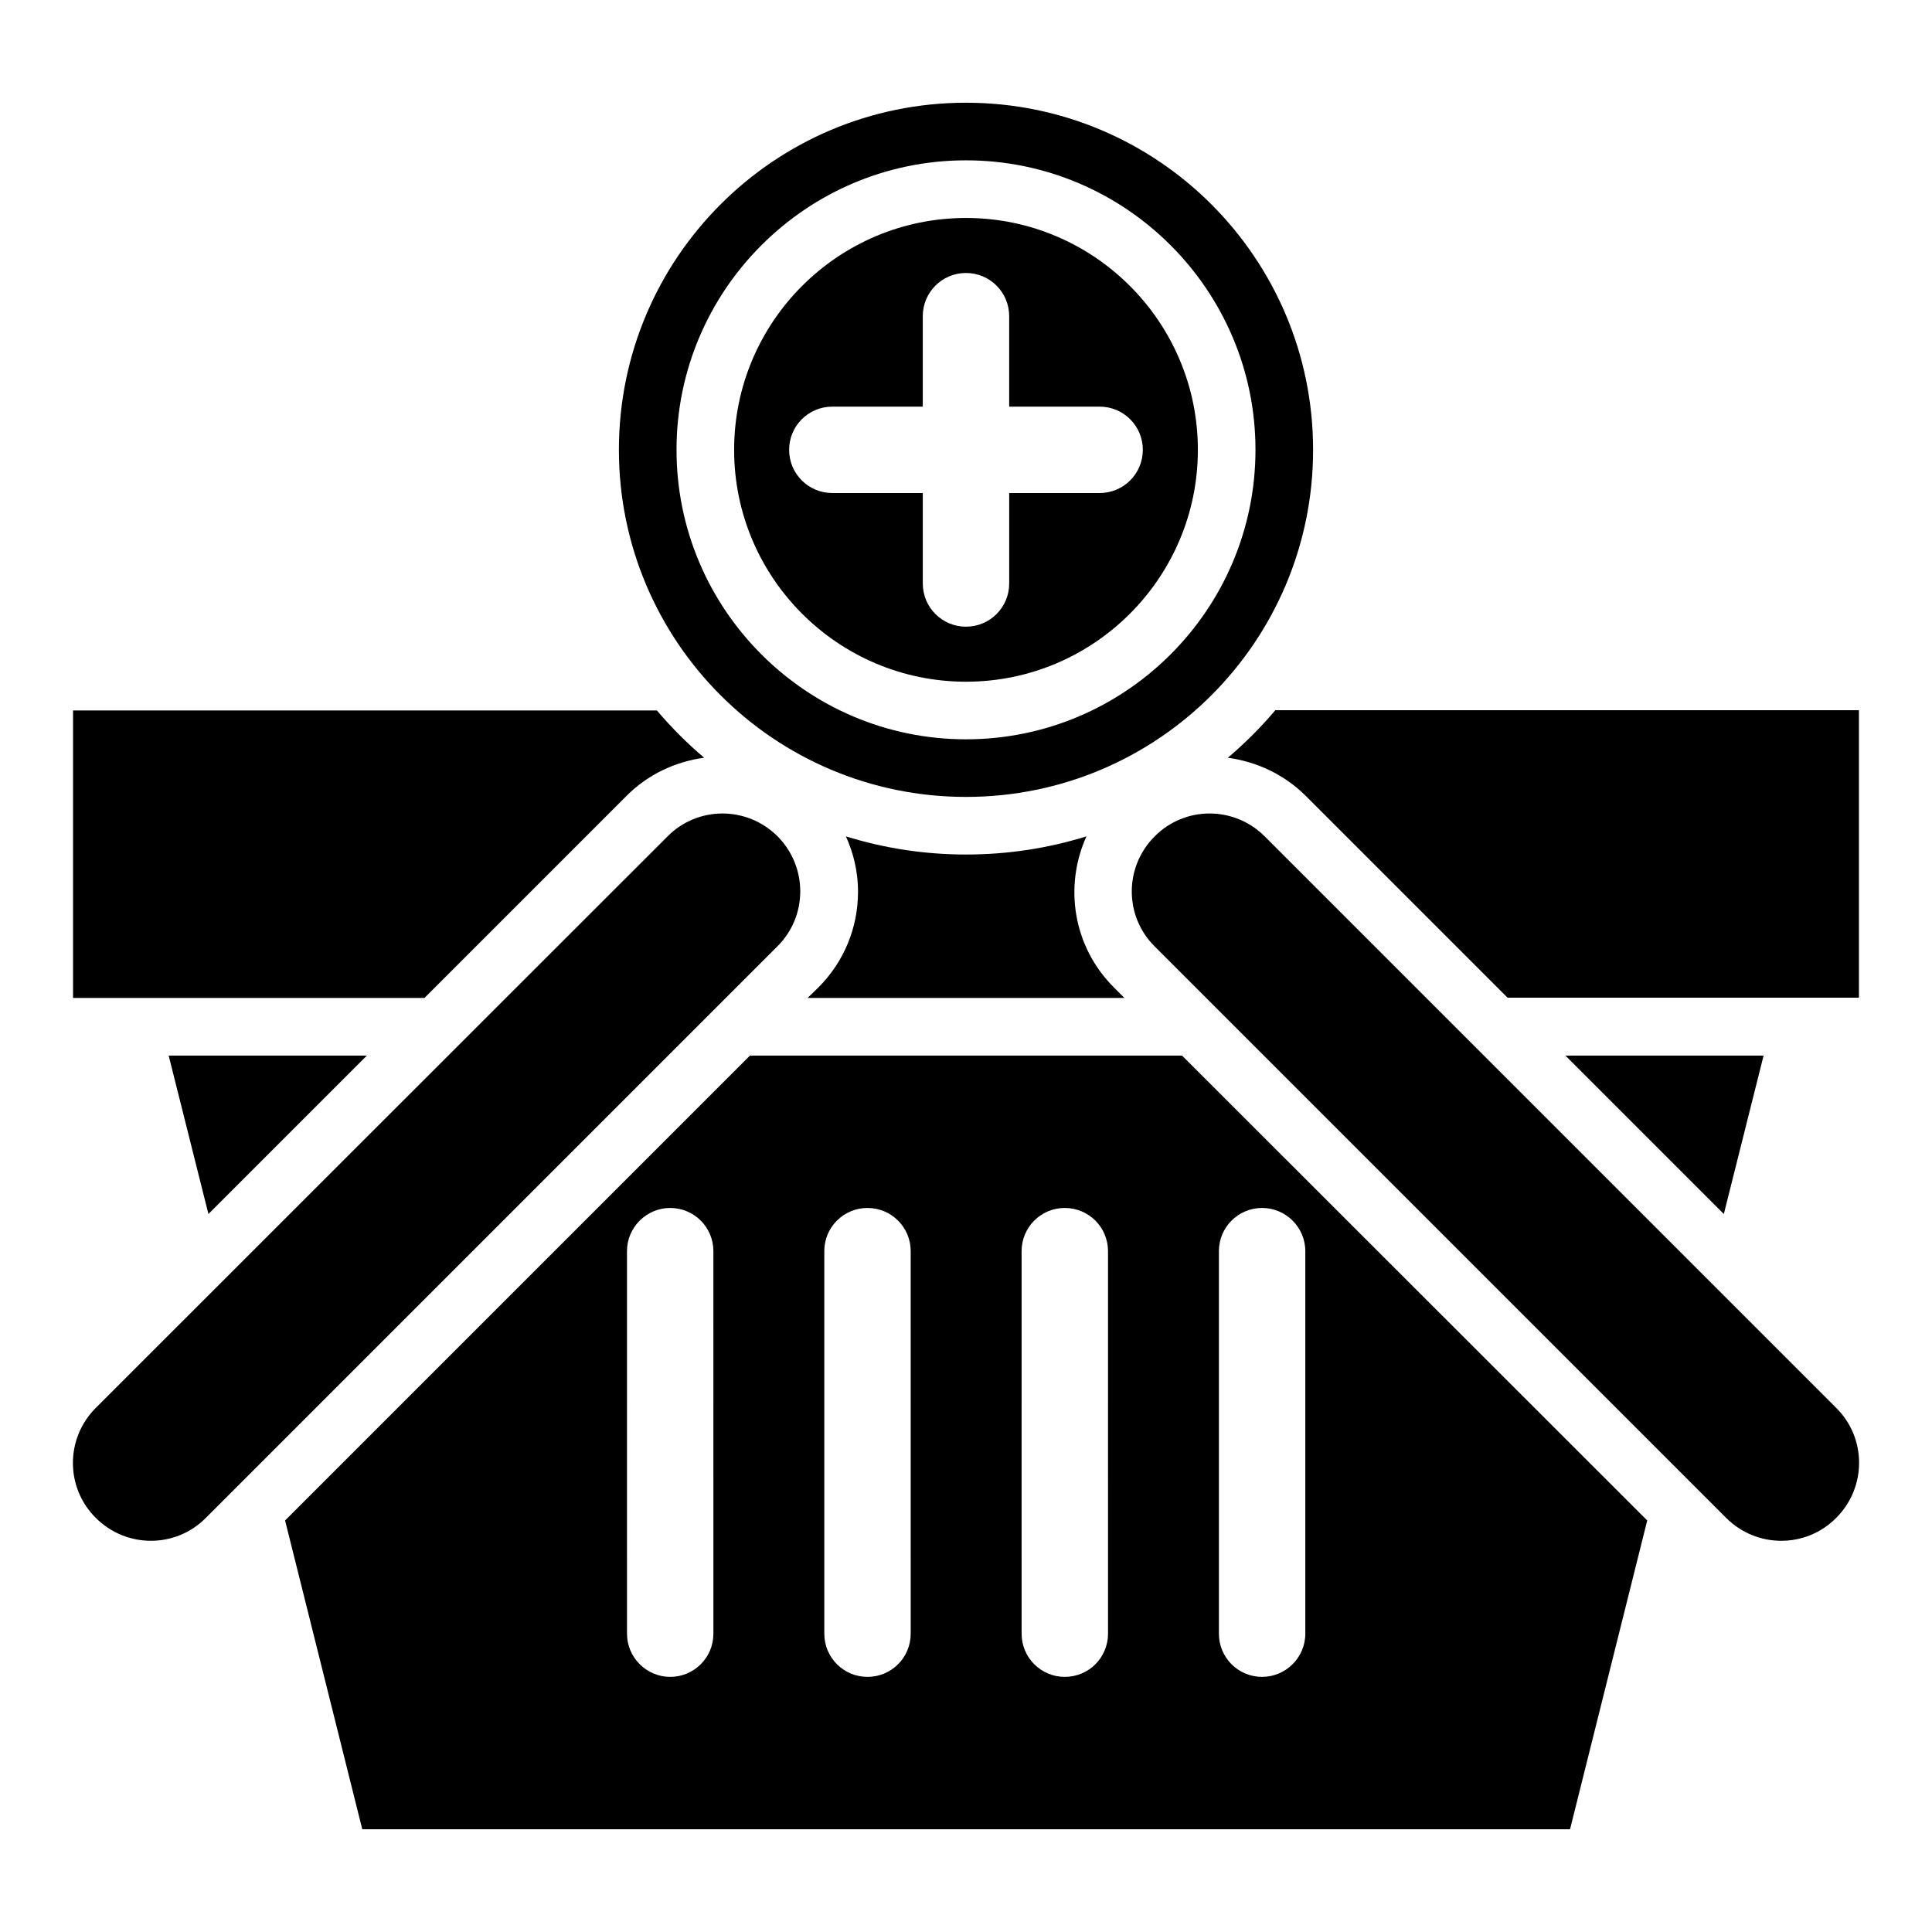 <?xml version="1.0" encoding="UTF-8"?>
<!-- Uploaded to: ICON Repo, www.iconrepo.com, Generator: ICON Repo Mixer Tools -->
<svg fill="#000000" width="800px" height="800px" version="1.1" viewBox="144 144 512 512" xmlns="http://www.w3.org/2000/svg">
 <g>
  <path d="m479.16 365.65c-8.09-8.09-21.145-8.09-29.16 0-8.09 8.09-8.09 21.145 0 29.16l151.45 151.45c8.09 8.09 21.145 8.09 29.16 0 8.09-8.09 8.09-21.145 0-29.16z"/>
  <path d="m350.07 365.65c-8.09-8.09-21.145-8.09-29.16 0l-151.52 151.45c-8.09 8.09-8.09 21.145 0 29.16 8.09 8.09 21.145 8.09 29.16 0l151.45-151.45c8.09-8.016 8.09-21.07 0.074-29.16z"/>
  <path d="m400 324.66c33.895 0 61.449-27.559 61.449-61.449 0-33.895-27.559-61.449-61.449-61.449-33.895 0-61.449 27.559-61.449 61.449s27.555 61.449 61.449 61.449zm-46.871-61.449c0-6.336 5.113-11.449 11.449-11.449h23.969v-23.969c0-6.336 5.113-11.449 11.449-11.449 6.336 0 11.449 5.113 11.449 11.449v23.969h23.969c6.336 0 11.449 5.113 11.449 11.449 0 6.336-5.113 11.449-11.449 11.449h-23.965v23.969c0 6.336-5.113 11.449-11.449 11.449s-11.449-5.113-11.449-11.449v-23.969h-23.969c-6.34 0-11.453-5.113-11.453-11.449z"/>
  <path d="m400 355.19c50.84 0 91.984-41.223 91.984-91.984-0.004-50.762-41.148-91.984-91.984-91.984-50.84 0-91.984 41.223-91.984 91.984s41.145 91.984 91.984 91.984zm0-168.7c42.289 0 76.715 34.426 76.715 76.715 0 42.293-34.426 76.719-76.715 76.719s-76.715-34.426-76.715-76.715c-0.004-42.289 34.426-76.719 76.715-76.719z"/>
  <path d="m241.22 423.74h-52.52l10.535 41.984z"/>
  <path d="m342.75 423.74-123.2 123.2 20.457 81.832h320.07l20.457-81.832-123.28-123.2zm-9.691 153.2c0 6.336-5.113 11.449-11.449 11.449-6.258 0-11.449-5.113-11.449-11.449l-0.004-101.37c0-6.336 5.191-11.449 11.449-11.449 6.336 0 11.449 5.113 11.449 11.449zm52.289 0c0 6.336-5.113 11.449-11.449 11.449-6.336 0-11.449-5.113-11.449-11.449l-0.004-101.37c0-6.336 5.113-11.449 11.449-11.449s11.449 5.113 11.449 11.449zm52.289 0c0 6.336-5.113 11.449-11.449 11.449-6.336 0-11.449-5.113-11.449-11.449l-0.004-101.37c0-6.336 5.113-11.449 11.449-11.449 6.336 0 11.449 5.113 11.449 11.449zm29.387-101.37c0-6.336 5.113-11.449 11.449-11.449 6.258 0 11.449 5.113 11.449 11.449v101.37c0 6.336-5.191 11.449-11.449 11.449-6.336 0-11.449-5.113-11.449-11.449z"/>
  <path d="m558.85 423.74 41.984 41.984 10.535-41.984z"/>
  <path d="m310.07 354.88c5.648-5.648 12.824-9.008 20.535-10.078-4.504-3.816-8.703-8.016-12.52-12.52l-154.73 0.004v76.184h93.129z"/>
  <path d="m481.91 332.29c-3.816 4.504-8.016 8.703-12.52 12.52 7.711 1.07 14.887 4.426 20.535 10l53.586 53.586h93.129v-76.184l-154.73 0.004z"/>
  <path d="m358.02 408.47h83.969l-2.824-2.824c-10.84-10.84-13.207-26.793-7.25-40-10.078 3.129-20.762 4.809-31.906 4.809-11.07 0-21.754-1.68-31.832-4.809 2.062 4.582 3.207 9.465 3.207 14.656 0 9.617-3.742 18.625-10.535 25.418z"/>
 </g>
</svg>